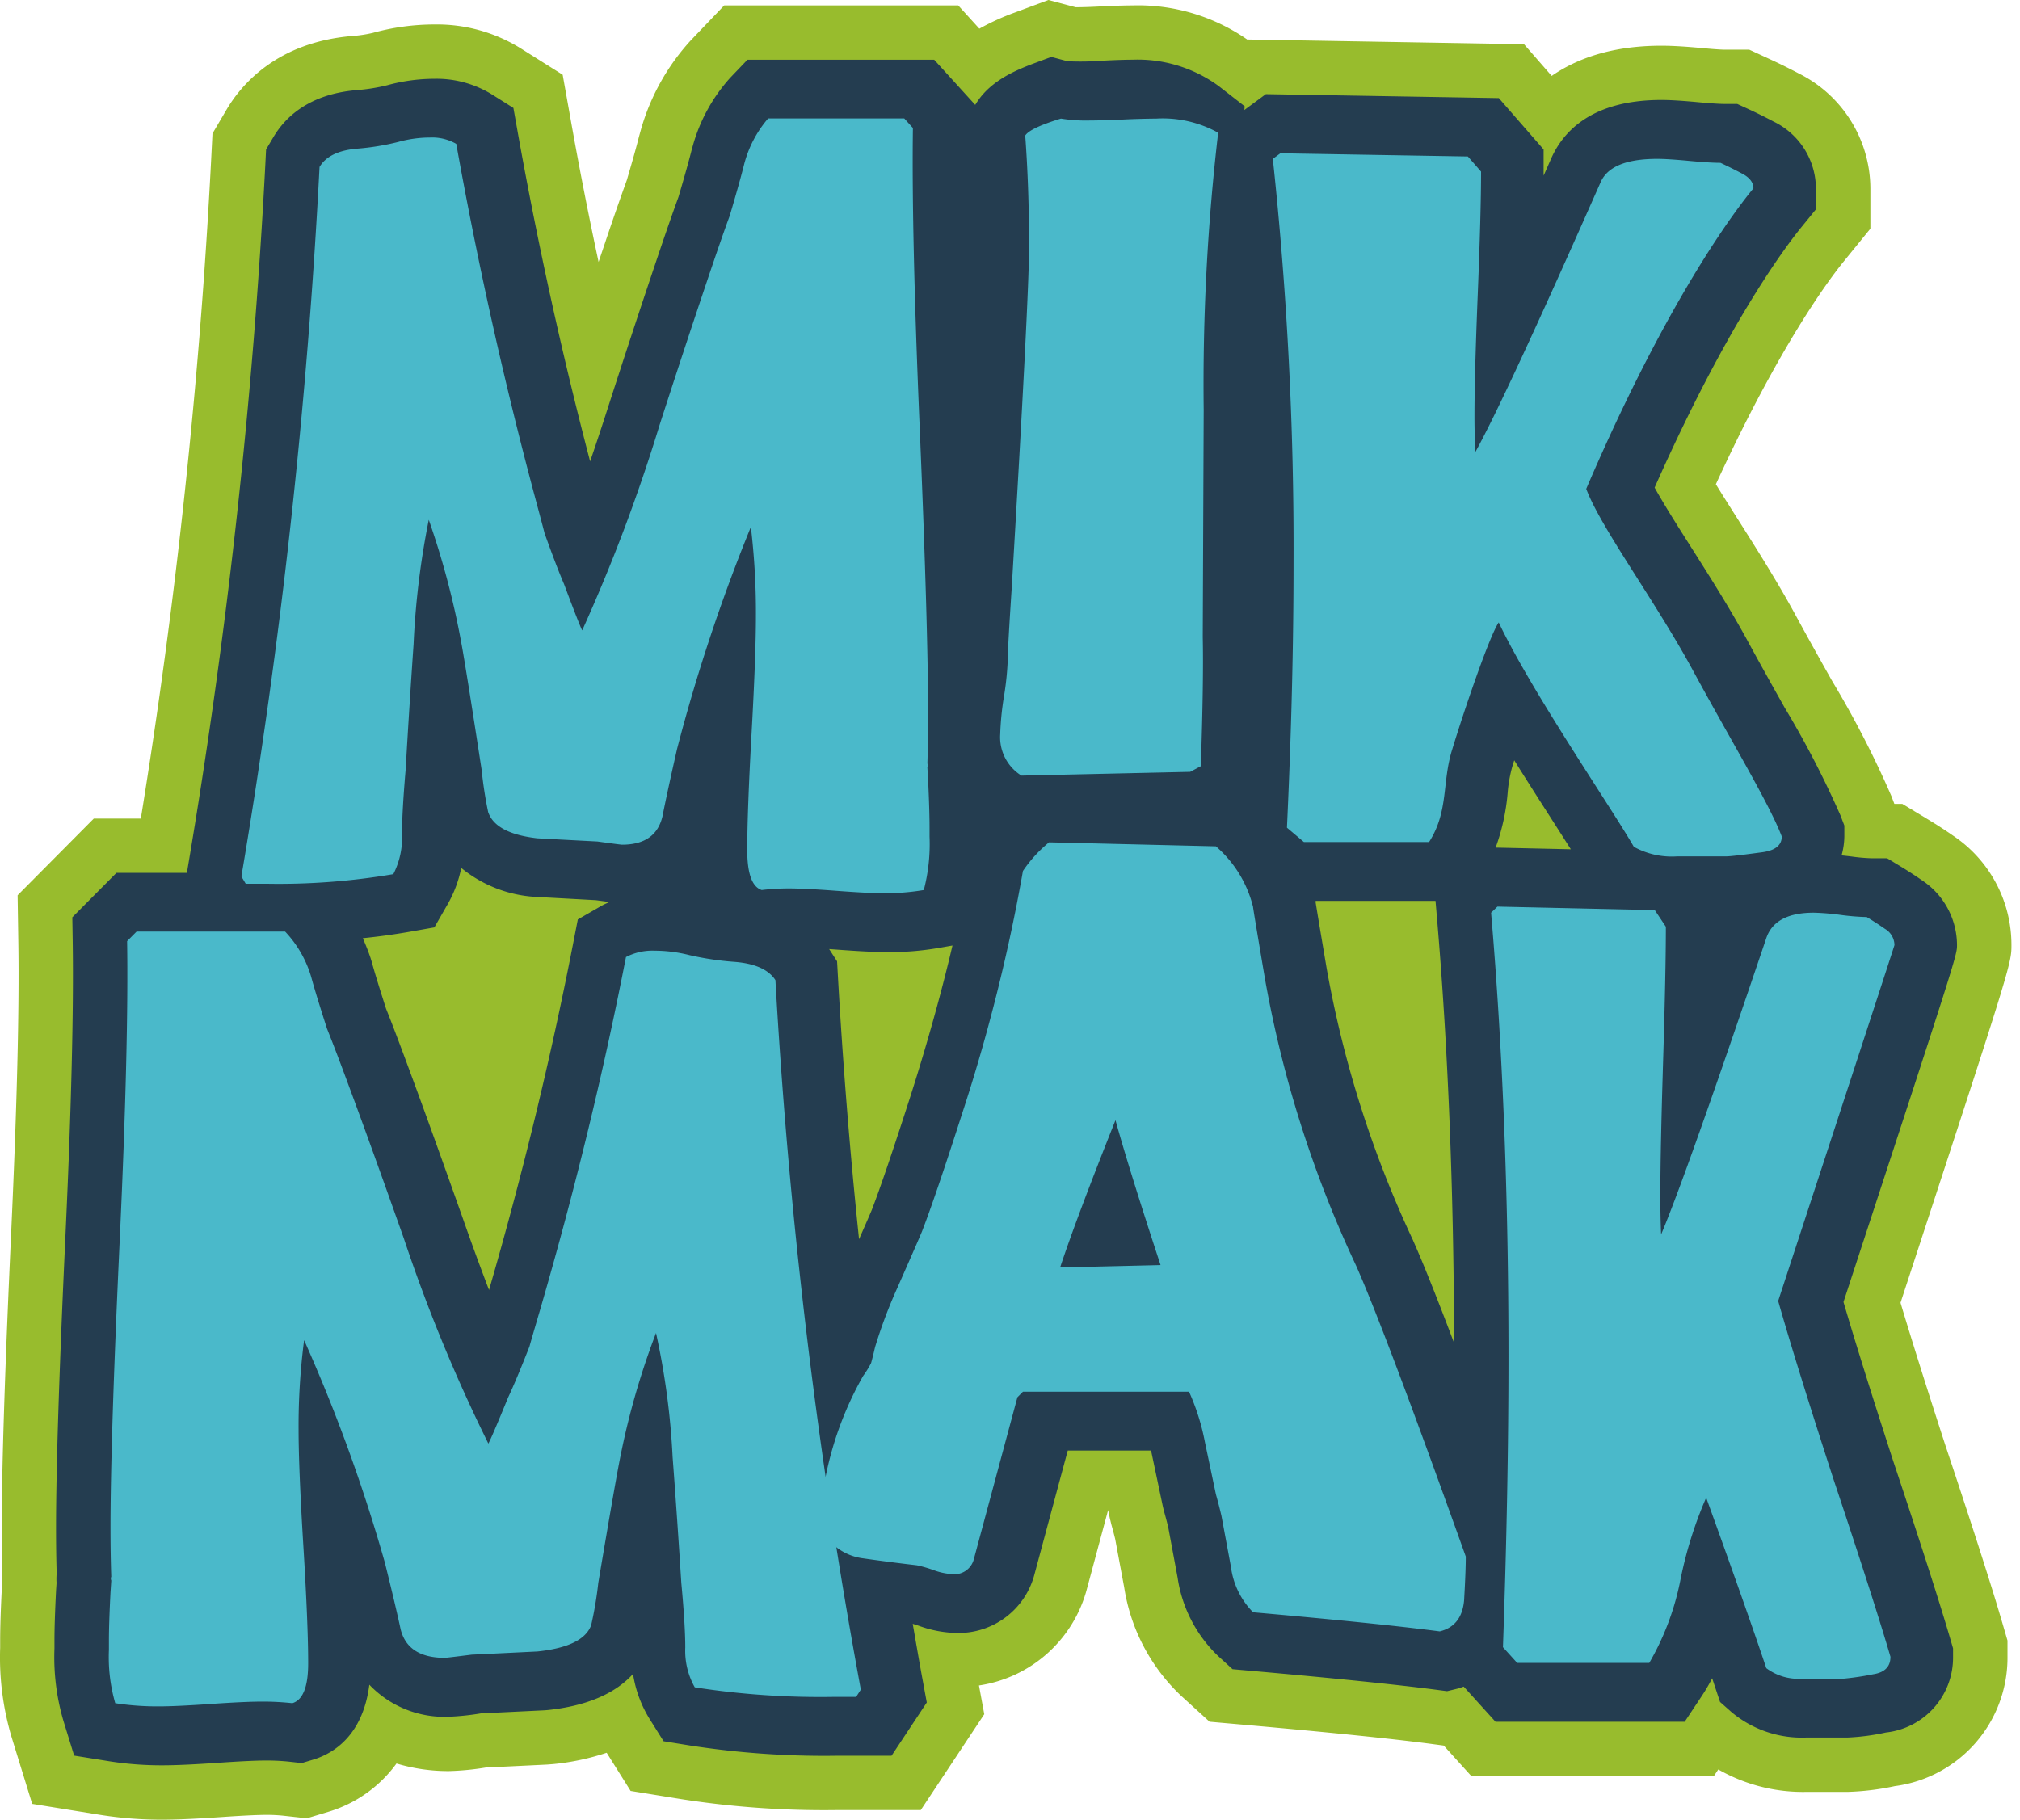 <svg width="192" height="173" xmlns="http://www.w3.org/2000/svg"><g fill-rule="nonzero" fill="none"><path d="M15.469 173a36.964 36.964 0 0 1-5.833-.439L3.06 171.5l-1.967-6.38a26.553 26.553 0 0 1-1.078-8.458v-.687c0-1.262.052-2.88.164-5.104l.028-.428c-.009-.32 0-.643.014-.966a153.104 153.104 0 0 1-.056-4.192c0-5.85.308-15.416.912-28.436.537-11.727.762-20.876.666-27.19l-.07-4.543 7.24-7.291h4.472a576.037 576.037 0 0 0 6.677-62.482l.135-2.65 1.35-2.292c1.386-2.347 4.775-6.374 11.899-6.978.67-.047 1.336-.147 1.991-.299a22.038 22.038 0 0 1 5.856-.799c2.88-.046 5.714.734 8.165 2.249l4.024 2.531.837 4.691a390.204 390.204 0 0 0 2.576 13.11l.586-1.732a270.4 270.4 0 0 1 2.101-6.058c.547-1.857.934-3.243 1.151-4.12l.17-.612a21.119 21.119 0 0 1 4.767-8.56L68.838.511h22.238l2.011 2.214a22.943 22.943 0 0 1 3.38-1.54L99.65 0l2.596.687c.33 0 1.029-.008 2.208-.07a64.119 64.119 0 0 1 3.19-.104 18.209 18.209 0 0 1 10.96 3.281l.055-.04 26.198.447 2.63 3.015c2.37-1.64 5.715-2.871 10.435-2.871 1.015 0 2.287.075 4 .237 1.497.14 1.98.14 2 .14h2.345l2.132.984c.835.385 1.705.82 2.585 1.284a12.268 12.268 0 0 1 6.794 10.917v3.836l-2.515 3.092c-1.362 1.67-6.083 7.938-12.17 21.206.62 1.01 1.313 2.103 1.994 3.177 1.814 2.859 3.854 6.077 5.628 9.348 1.162 2.14 2.31 4.186 3.372 6.076l.056.1a94.295 94.295 0 0 1 5.63 10.936l.285.75h.76l2.551 1.544a44.11 44.11 0 0 1 2.288 1.486 12.494 12.494 0 0 1 5.53 10.39c0 1.778 0 1.806-10.544 34.009 1.068 3.565 2.485 8.071 4.223 13.428 2.657 7.969 4.466 13.596 5.513 17.203l.432 1.48v1.544a12.314 12.314 0 0 1-10.71 12.298 24.73 24.73 0 0 1-4.45.547h-3.91a16.217 16.217 0 0 1-8.418-2.131l-.422.638h-23.044l-2.631-2.909-1.368-.182c-3.679-.48-9.498-1.075-17.298-1.768l-3.592-.317-2.672-2.435a17.955 17.955 0 0 1-5.441-10.336l-.858-4.601c-.078-.33-.197-.784-.358-1.358l-.158-.65-.155-.74-2.005 7.45a12.514 12.514 0 0 1-10.271 9.222l.504 2.734-6.035 9.114h-7.93a88.03 88.03 0 0 1-14.86-1.044l-4.787-.775-2.278-3.63c-1.649.549-3.353.91-5.082 1.077l-.589.046-5.833.282a25.58 25.58 0 0 1-3.482.336 17.102 17.102 0 0 1-4.991-.72 12.4 12.4 0 0 1-6.425 4.577l-2.1.633-2.178-.241a15.084 15.084 0 0 0-1.669-.085c-.586 0-1.787.036-4.181.202-2.496.17-4.295.254-5.665.254Z" fill="#98BC2D"/><path d="m89.155 90.135 1.378-.243c-1.032 4.406-2.36 9.18-3.979 14.276-1.666 5.18-2.893 8.793-3.645 10.742l-.06.156c-.164.39-.566 1.314-1.197 2.748a525.627 525.627 0 0 1-2.005-24.933l-.084-1.486-.752-1.166.68.049c2.154.163 3.764.242 4.92.242 1.589.009 3.174-.12 4.74-.385m45.17 27.81a103.586 103.586 0 0 1-8.22-25.862c-.571-3.378-.921-5.47-1.048-6.275v-.158h11.392l.137 1.604c1.055 12.335 1.598 25.934 1.628 40.422-1.683-4.446-2.975-7.676-3.893-9.73m-87.832 4.703a255.319 255.319 0 0 1-2.489-6.805c-2.05-5.79-3.728-10.452-4.984-13.842-.969-2.634-1.747-4.686-2.318-6.106-.638-1.99-1.1-3.494-1.367-4.474l-.104-.34a22.373 22.373 0 0 0-.739-1.885 61.81 61.81 0 0 0 4.25-.577l2.551-.45 1.297-2.26a11.488 11.488 0 0 0 1.259-3.393 12.287 12.287 0 0 0 6.994 2.747l5.809.317c.541.074.954.13 1.29.174-.274.124-.547.24-.807.388l-2.205 1.27-.49 2.51c-2.103 10.786-4.78 21.8-7.951 32.727m97.278-49.813c.054-.183.11-.367.168-.553 1.242 1.99 2.5 3.952 3.658 5.76.628.98 1.205 1.883 1.722 2.699l-7.148-.159c.608-1.664.99-3.402 1.14-5.167.067-.873.22-1.737.455-2.58m36.195 66.066c-2.021-6.231-3.608-11.301-4.726-15.12 10.789-32.948 10.789-32.967 10.789-33.932a7.41 7.41 0 0 0-3.308-6.146 37.49 37.49 0 0 0-2.018-1.31l-1.32-.799h-1.54a17.614 17.614 0 0 1-1.843-.166 56.409 56.409 0 0 0-.942-.107 6.98 6.98 0 0 0 .263-1.797v-1.039l-.37-.969a92.216 92.216 0 0 0-5.307-10.25c-1.088-1.938-2.269-4.039-3.463-6.24-1.691-3.118-3.683-6.258-5.44-9.028-1.276-2.005-2.574-4.06-3.453-5.64 6.847-15.469 12.384-22.836 13.975-24.79l1.356-1.667v-2.005a7.103 7.103 0 0 0-4.047-6.352c-.81-.43-1.587-.815-2.33-1.157l-1.101-.508h-1.213c-.273 0-.952-.021-2.482-.165-1.55-.145-2.67-.214-3.517-.214-6.592 0-9.314 2.984-10.45 5.515-.25.57-.498 1.13-.743 1.682v-2.491l-4.257-4.883-22.147-.376-2.043 1.51.038-.352-2.466-1.92a13.026 13.026 0 0 0-8.203-2.512c-.667 0-1.64.03-2.916.098-1.083.083-2.17.1-3.256.048L99.92 5.41l-1.646.614c-2.177.812-4.34 1.865-5.579 3.947l-3.902-4.295H71.047l-1.64 1.715a16.132 16.132 0 0 0-3.57 6.523l-.09.317c-.245.987-.668 2.5-1.259 4.501-.513 1.398-1.22 3.43-2.118 6.098a1093.786 1093.786 0 0 0-4.567 13.865 273.602 273.602 0 0 1-1.712 5.172 407.827 407.827 0 0 1-6.858-31.164l-.434-2.441-2.09-1.314A10.01 10.01 0 0 0 41.29 7.49c-1.517.003-3.027.21-4.49.614-.958.236-1.936.392-2.921.465-4.572.387-6.811 2.638-7.886 4.457l-.702 1.185-.07 1.39a581.94 581.94 0 0 1-7.359 66.802l-.098.583h-6.697l-4.193 4.222.037 2.37c.097 6.416-.129 15.675-.672 27.51-.603 12.942-.912 22.433-.912 28.195 0 1.514.02 2.947.06 4.3a6.14 6.14 0 0 0-.011.91l-.042.633c-.105 2.088-.157 3.668-.157 4.83v.76a21.492 21.492 0 0 0 .849 6.88l1.022 3.316 3.404.546c1.659.257 3.335.381 5.013.374 1.24 0 2.977-.08 5.306-.241 2.043-.142 3.57-.214 4.54-.214.75-.002 1.5.037 2.246.117l1.124.126 1.084-.327c1.812-.547 4.715-2.193 5.34-7.124a9.86 9.86 0 0 0 7.572 3.044c1.017-.043 2.03-.15 3.034-.319l6.03-.292.302-.023c3.676-.384 6.396-1.534 8.127-3.432.231 1.51.763 2.959 1.563 4.26l1.34 2.137 2.477.4a83.171 83.171 0 0 0 14.036.979h5.153l3.351-5.063-.411-2.234c-.323-1.747-.62-3.498-.925-5.248.171.051.372.117.62.2 1.118.41 2.295.635 3.485.665a7.453 7.453 0 0 0 7.467-5.57l3.164-11.766h7.917l.072.336 1.053 4.996.08.336c.202.73.35 1.289.438 1.678l.88 4.73a12.916 12.916 0 0 0 3.84 7.447l1.384 1.262 1.858.165c7.856.697 13.748 1.3 17.51 1.791l1.022.134 1.002-.243c.203-.05.386-.128.58-.19l3.025 3.344h17.977l1.649-2.486c.351-.532.673-1.084.964-1.651.097.286.188.561.274.825l.476 1.428 1.123.993a10.405 10.405 0 0 0 7.124 2.388h3.909a21.236 21.236 0 0 0 3.603-.477 7.162 7.162 0 0 0 6.387-7.2v-.804l-.226-.772c-1.03-3.535-2.825-9.122-5.462-17.035" fill="#243D50"/><path d="M23.355 84.019h1.995c4.032.07 8.061-.235 12.036-.912a7.574 7.574 0 0 0 .825-3.785c0-1.413.115-3.457.344-6.132.23-3.987.482-7.974.757-11.961.177-3.968.66-7.916 1.443-11.81a77.408 77.408 0 0 1 3.1 11.734c.274 1.464.916 5.476 1.925 12.037.136 1.347.342 2.685.619 4.01.46 1.363 2.018 2.196 4.677 2.498 1.88.102 3.783.203 5.71.303 1.465.202 2.245.304 2.337.304 2.155 0 3.439-.909 3.852-2.726.275-1.413.734-3.532 1.376-6.358A166.683 166.683 0 0 1 71.369 50.1c.334 2.813.495 5.643.48 8.476 0 2.473-.137 6.183-.412 11.128-.275 4.945-.413 8.655-.412 11.128 0 2.22.458 3.482 1.375 3.785.867-.103 1.74-.153 2.613-.151 1.01 0 2.512.076 4.505.227 1.994.151 3.496.227 4.505.228a21.877 21.877 0 0 0 3.784-.304c.432-1.654.617-3.363.546-5.072v-.911c0-1.06-.046-2.573-.138-4.542l-.068-1.135a.526.526 0 0 0 0-.378c-.047.05-.047.074 0 .074.046-1.463.07-3.027.068-4.692 0-5.703-.275-15.015-.825-27.935-.504-12.012-.71-21.298-.619-27.858l-.825-.911H73.013a10.862 10.862 0 0 0-2.27 4.314c-.275 1.11-.734 2.75-1.376 4.922-.504 1.363-1.214 3.407-2.132 6.132a1119.66 1119.66 0 0 0-4.54 13.777 161.881 161.881 0 0 1-7.358 19.53c-.182-.353-.756-1.816-1.72-4.39-.458-1.06-1.077-2.675-1.856-4.844-.047-.203-.368-1.414-.964-3.634a409.793 409.793 0 0 1-7.428-33.385 4.59 4.59 0 0 0-2.476-.605c-1.023.002-2.04.142-3.026.417-1.286.324-2.597.539-3.919.643-1.787.151-2.98.732-3.576 1.74a584.573 584.573 0 0 1-7.428 67.451l.411.694ZM114.41 38.964l-.09 21.6c.06 2.75 0 6.843-.183 12.28l-1.009.538-16.04.359a4.307 4.307 0 0 1-2.018-3.945c.04-1.217.162-2.43.364-3.63.209-1.26.33-2.532.365-3.809 0-.598.121-2.749.364-6.452 1.1-18.524 1.65-29.34 1.65-32.446 0-3.765-.122-7.289-.365-10.573.304-.477 1.435-1.015 3.393-1.613.909.147 1.83.208 2.75.182.673 0 1.712-.03 3.118-.09a80.465 80.465 0 0 1 3.21-.092 10.874 10.874 0 0 1 5.867 1.344 205.977 205.977 0 0 0-1.376 26.35M150.768 46.469c1.373 3.684 6.522 10.592 10.128 17.24 3.699 6.823 7.266 12.688 8.46 15.817 0 .858-.657 1.362-1.97 1.514-1.851.252-2.956.378-3.314.378h-4.656a7.448 7.448 0 0 1-4.12-.911c-2.072-3.63-9.738-14.772-12.844-21.332-.895 1.311-3.327 8.487-4.402 12.02-1.015 3.178-.325 5.894-2.217 8.857h-11.897l-1.612-1.362c.419-8.984.628-17.387.626-25.209a346.781 346.781 0 0 0-1.968-38.377l.716-.53 17.823.303 1.253 1.438c0 2.574-.105 6.447-.313 11.62-.208 5.174-.313 9.047-.313 11.62 0 1.263.03 2.398.09 3.408 1.852-3.332 5.822-11.886 11.912-25.664.656-1.463 2.448-2.195 5.377-2.195.656 0 1.656.063 3 .19 1.344.126 2.344.189 3 .188.656.304 1.343.645 2.06 1.023.717.378 1.075.844 1.074 1.4 0 .05-7.109 8.074-15.886 28.564M81.372 161.327h-2.18a77.36 77.36 0 0 1-13.154-.911 7.042 7.042 0 0 1-.903-3.785c0-1.414-.125-3.458-.376-6.132a930.04 930.04 0 0 0-.827-11.961 71.018 71.018 0 0 0-1.578-11.81 72.365 72.365 0 0 0-3.383 11.734c-.3 1.464-1.002 5.476-2.105 12.037a35.2 35.2 0 0 1-.676 4.01c-.501 1.362-2.205 2.195-5.111 2.498-2.054.101-4.134.202-6.24.303-1.604.202-2.454.303-2.551.303-2.356 0-3.759-.908-4.21-2.726-.301-1.412-.802-3.532-1.504-6.358a157.112 157.112 0 0 0-7.668-21.12 63.143 63.143 0 0 0-.526 8.476c0 2.473.152 6.183.456 11.128.304 4.945.456 8.655.456 11.128 0 2.22-.501 3.482-1.504 3.785a25.862 25.862 0 0 0-2.856-.151c-1.103 0-2.744.075-4.922.227-2.178.151-3.819.227-4.921.227a26.098 26.098 0 0 1-4.135-.303 15.827 15.827 0 0 1-.601-5.072v-.911c0-1.06.05-2.574.15-4.542l.075-1.135a.49.49 0 0 1 0-.379c.05.05.05.075 0 .075-.05-1.463-.075-3.027-.075-4.693 0-5.703.3-15.014.902-27.934.55-12.011.776-21.297.677-27.858l.901-.911H27.1a10.624 10.624 0 0 1 2.48 4.315c.302 1.11.803 2.75 1.504 4.922.55 1.362 1.328 3.406 2.33 6.13 1.254 3.383 2.908 7.976 4.962 13.78a153.709 153.709 0 0 0 8.043 19.53c.2-.353.827-1.817 1.88-4.39.5-1.06 1.177-2.675 2.029-4.846.05-.202.401-1.413 1.052-3.633 3.257-11.204 5.963-22.332 8.119-33.385a5.387 5.387 0 0 1 2.706-.605c1.115.001 2.226.141 3.307.416 1.41.325 2.841.54 4.284.644 1.954.151 3.256.731 3.908 1.74a537.035 537.035 0 0 0 8.118 67.45l-.449.693Z" fill="#4AB9CA"/><path d="M106.026 106.496c-2.456 6.158-4.21 10.826-5.263 14.005l9.547-.227c-2.005-6.106-3.433-10.699-4.284-13.778m33.15 45.46c-.1 1.741-.877 2.789-2.33 3.141-3.859-.505-9.772-1.11-17.74-1.816a7.456 7.456 0 0 1-2.104-4.316l-.903-4.845a44.95 44.95 0 0 0-.526-2.043l-1.052-4.997a21.389 21.389 0 0 0-1.504-4.769H97.23l-.526.53-4.135 15.369a1.905 1.905 0 0 1-2.105 1.438 5.976 5.976 0 0 1-1.731-.379 12.463 12.463 0 0 0-1.579-.455c-1.754-.203-3.507-.43-5.262-.681a5.184 5.184 0 0 1-3.984-3.104 31.94 31.94 0 0 1 4.138-14.227 8.95 8.95 0 0 0 .75-1.212c.1-.353.226-.858.377-1.513a46.1 46.1 0 0 1 2.104-5.603c1.604-3.634 2.406-5.476 2.406-5.526.802-2.068 2.054-5.753 3.758-11.052a167.219 167.219 0 0 0 5.789-23.09 12.656 12.656 0 0 1 2.48-2.725l15.859.38a11.151 11.151 0 0 1 3.532 5.752c0 .1.376 2.372 1.128 6.814a108.645 108.645 0 0 0 8.644 27.25c1.805 4.038 5.288 13.274 10.449 27.707 0 .912-.05 2.237-.15 3.975M169.013 123.682c1.154 4.045 2.908 9.698 5.261 16.957 2.607 7.815 4.411 13.44 5.413 16.875 0 .942-.551 1.496-1.654 1.662-.92.188-1.847.327-2.781.416h-3.909a5.104 5.104 0 0 1-3.458-.997c-1.203-3.602-3.107-9.005-5.713-16.21a38.345 38.345 0 0 0-2.48 7.98c-.55 2.72-1.54 5.332-2.932 7.731h-12.552l-1.353-1.496c.352-9.865.527-19.092.526-27.681 0-15.184-.551-29.232-1.654-42.144l.602-.582 14.958.332 1.053 1.58c0 2.825-.087 7.079-.262 12.759-.175 5.68-.263 9.934-.264 12.76 0 1.385.025 2.63.075 3.736 1.554-3.657 4.887-13.05 9.998-28.18.55-1.606 2.054-2.41 4.51-2.41.843.023 1.684.092 2.519.208.834.116 1.675.185 2.517.208.552.333 1.129.707 1.732 1.123.548.32.89.902.902 1.537 0 .056-3.683 11.333-11.05 33.831" fill="#4AB9CA"/></g></svg>